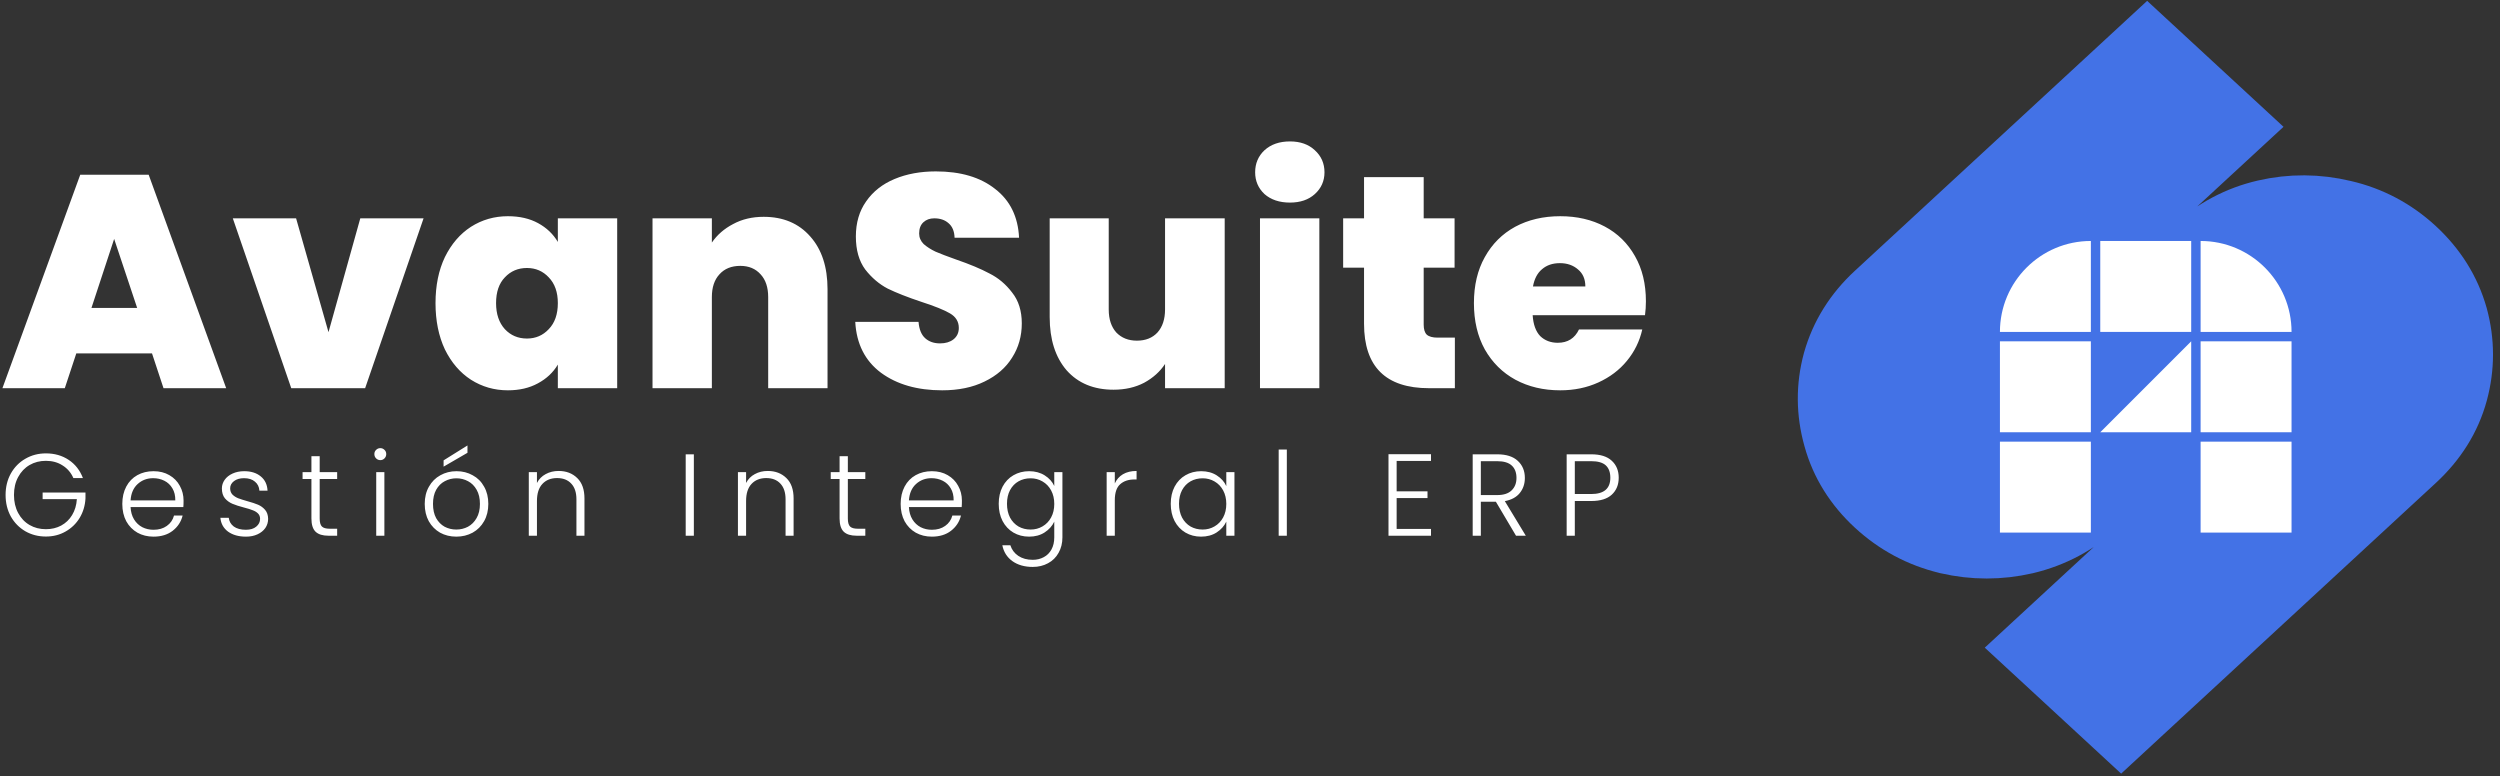 <svg xmlns="http://www.w3.org/2000/svg" width="322" height="100" viewBox="0 0 322 100" fill="none"><rect x="0" y="0" width="322" height="100" fill="#333333" stroke="none"/><path d="M9.45 61.575C9.15 60.885 8.69 60.345 8.07 59.955C7.46 59.555 6.74 59.355 5.91 59.355C5.13 59.355 4.43 59.535 3.81 59.895C3.19 60.255 2.7 60.77 2.34 61.44C1.98 62.1 1.8 62.87 1.8 63.75C1.8 64.63 1.98 65.405 2.34 66.075C2.7 66.745 3.19 67.26 3.81 67.62C4.43 67.98 5.13 68.16 5.91 68.16C6.64 68.16 7.295 68.005 7.875 67.695C8.465 67.375 8.935 66.925 9.285 66.345C9.645 65.755 9.85 65.07 9.9 64.29H5.49V63.435H11.01V64.2C10.96 65.12 10.71 65.955 10.26 66.705C9.81 67.445 9.205 68.03 8.445 68.46C7.695 68.89 6.85 69.105 5.91 69.105C4.94 69.105 4.06 68.88 3.27 68.43C2.48 67.97 1.855 67.335 1.395 66.525C0.945 65.705 0.72 64.78 0.72 63.75C0.72 62.72 0.945 61.8 1.395 60.99C1.855 60.17 2.48 59.535 3.27 59.085C4.06 58.625 4.94 58.395 5.91 58.395C7.03 58.395 8.01 58.675 8.85 59.235C9.69 59.795 10.3 60.575 10.68 61.575H9.45ZM23.643 64.485C23.643 64.845 23.633 65.12 23.613 65.31H16.818C16.848 65.93 16.998 66.46 17.268 66.9C17.538 67.34 17.893 67.675 18.333 67.905C18.773 68.125 19.253 68.235 19.773 68.235C20.453 68.235 21.023 68.07 21.483 67.74C21.953 67.41 22.263 66.965 22.413 66.405H23.523C23.323 67.205 22.893 67.86 22.233 68.37C21.583 68.87 20.763 69.12 19.773 69.12C19.003 69.12 18.313 68.95 17.703 68.61C17.093 68.26 16.613 67.77 16.263 67.14C15.923 66.5 15.753 65.755 15.753 64.905C15.753 64.055 15.923 63.31 16.263 62.67C16.603 62.03 17.078 61.54 17.688 61.2C18.298 60.86 18.993 60.69 19.773 60.69C20.553 60.69 21.233 60.86 21.813 61.2C22.403 61.54 22.853 62 23.163 62.58C23.483 63.15 23.643 63.785 23.643 64.485ZM22.578 64.455C22.588 63.845 22.463 63.325 22.203 62.895C21.953 62.465 21.608 62.14 21.168 61.92C20.728 61.7 20.248 61.59 19.728 61.59C18.948 61.59 18.283 61.84 17.733 62.34C17.183 62.84 16.878 63.545 16.818 64.455H22.578ZM31.684 69.12C30.744 69.12 29.974 68.905 29.375 68.475C28.785 68.035 28.454 67.44 28.384 66.69H29.465C29.515 67.15 29.73 67.525 30.11 67.815C30.5 68.095 31.02 68.235 31.669 68.235C32.239 68.235 32.684 68.1 33.005 67.83C33.334 67.56 33.499 67.225 33.499 66.825C33.499 66.545 33.41 66.315 33.23 66.135C33.05 65.955 32.819 65.815 32.539 65.715C32.27 65.605 31.899 65.49 31.43 65.37C30.82 65.21 30.325 65.05 29.945 64.89C29.564 64.73 29.239 64.495 28.97 64.185C28.709 63.865 28.579 63.44 28.579 62.91C28.579 62.51 28.7 62.14 28.939 61.8C29.18 61.46 29.52 61.19 29.959 60.99C30.399 60.79 30.899 60.69 31.459 60.69C32.34 60.69 33.05 60.915 33.59 61.365C34.13 61.805 34.419 62.415 34.459 63.195H33.41C33.38 62.715 33.19 62.33 32.84 62.04C32.499 61.74 32.029 61.59 31.43 61.59C30.899 61.59 30.47 61.715 30.14 61.965C29.809 62.215 29.645 62.525 29.645 62.895C29.645 63.215 29.739 63.48 29.93 63.69C30.13 63.89 30.375 64.05 30.665 64.17C30.954 64.28 31.345 64.405 31.834 64.545C32.425 64.705 32.895 64.86 33.245 65.01C33.594 65.16 33.895 65.38 34.145 65.67C34.395 65.96 34.525 66.345 34.535 66.825C34.535 67.265 34.414 67.66 34.175 68.01C33.934 68.35 33.599 68.62 33.169 68.82C32.739 69.02 32.245 69.12 31.684 69.12ZM41.176 61.695V66.78C41.176 67.28 41.271 67.625 41.461 67.815C41.651 68.005 41.986 68.1 42.466 68.1H43.426V69H42.301C41.561 69 41.011 68.83 40.651 68.49C40.291 68.14 40.111 67.57 40.111 66.78V61.695H38.971V60.81H40.111V58.755H41.176V60.81H43.426V61.695H41.176ZM48.983 59.265C48.773 59.265 48.593 59.19 48.443 59.04C48.293 58.89 48.218 58.705 48.218 58.485C48.218 58.265 48.293 58.085 48.443 57.945C48.593 57.795 48.773 57.72 48.983 57.72C49.193 57.72 49.373 57.795 49.523 57.945C49.673 58.085 49.748 58.265 49.748 58.485C49.748 58.705 49.673 58.89 49.523 59.04C49.373 59.19 49.193 59.265 48.983 59.265ZM49.508 60.81V69H48.458V60.81H49.508ZM58.77 69.12C58 69.12 57.305 68.95 56.685 68.61C56.075 68.26 55.59 67.77 55.23 67.14C54.88 66.5 54.705 65.755 54.705 64.905C54.705 64.055 54.885 63.315 55.245 62.685C55.605 62.045 56.095 61.555 56.715 61.215C57.335 60.865 58.03 60.69 58.8 60.69C59.57 60.69 60.265 60.865 60.885 61.215C61.515 61.555 62.005 62.045 62.355 62.685C62.715 63.315 62.895 64.055 62.895 64.905C62.895 65.745 62.715 66.485 62.355 67.125C61.995 67.765 61.5 68.26 60.87 68.61C60.24 68.95 59.54 69.12 58.77 69.12ZM58.77 68.205C59.31 68.205 59.81 68.085 60.27 67.845C60.73 67.595 61.1 67.225 61.38 66.735C61.67 66.235 61.815 65.625 61.815 64.905C61.815 64.185 61.675 63.58 61.395 63.09C61.115 62.59 60.745 62.22 60.285 61.98C59.825 61.73 59.325 61.605 58.785 61.605C58.245 61.605 57.745 61.73 57.285 61.98C56.825 62.22 56.455 62.59 56.175 63.09C55.905 63.58 55.77 64.185 55.77 64.905C55.77 65.625 55.905 66.235 56.175 66.735C56.455 67.225 56.82 67.595 57.27 67.845C57.73 68.085 58.23 68.205 58.77 68.205ZM60.21 58.32L57.135 60.105V59.295L60.21 57.375V58.32ZM71.949 60.66C72.929 60.66 73.729 60.965 74.349 61.575C74.969 62.175 75.279 63.05 75.279 64.2V69H74.244V64.32C74.244 63.43 74.019 62.75 73.569 62.28C73.129 61.81 72.524 61.575 71.754 61.575C70.964 61.575 70.334 61.825 69.864 62.325C69.394 62.825 69.159 63.56 69.159 64.53V69H68.109V60.81H69.159V62.205C69.419 61.705 69.794 61.325 70.284 61.065C70.774 60.795 71.329 60.66 71.949 60.66ZM89.368 58.515V69H88.318V58.515H89.368ZM98.885 60.66C99.865 60.66 100.666 60.965 101.286 61.575C101.906 62.175 102.216 63.05 102.216 64.2V69H101.181V64.32C101.181 63.43 100.956 62.75 100.506 62.28C100.066 61.81 99.46 61.575 98.691 61.575C97.9 61.575 97.27 61.825 96.8 62.325C96.331 62.825 96.096 63.56 96.096 64.53V69H95.046V60.81H96.096V62.205C96.356 61.705 96.731 61.325 97.221 61.065C97.71 60.795 98.266 60.66 98.885 60.66ZM109.203 61.695V66.78C109.203 67.28 109.298 67.625 109.488 67.815C109.678 68.005 110.013 68.1 110.493 68.1H111.453V69H110.328C109.588 69 109.038 68.83 108.678 68.49C108.318 68.14 108.138 67.57 108.138 66.78V61.695H106.998V60.81H108.138V58.755H109.203V60.81H111.453V61.695H109.203ZM123.894 64.485C123.894 64.845 123.884 65.12 123.864 65.31H117.069C117.099 65.93 117.249 66.46 117.519 66.9C117.789 67.34 118.144 67.675 118.584 67.905C119.024 68.125 119.504 68.235 120.024 68.235C120.704 68.235 121.274 68.07 121.734 67.74C122.204 67.41 122.514 66.965 122.664 66.405H123.774C123.574 67.205 123.144 67.86 122.484 68.37C121.834 68.87 121.014 69.12 120.024 69.12C119.254 69.12 118.564 68.95 117.954 68.61C117.344 68.26 116.864 67.77 116.514 67.14C116.174 66.5 116.004 65.755 116.004 64.905C116.004 64.055 116.174 63.31 116.514 62.67C116.854 62.03 117.329 61.54 117.939 61.2C118.549 60.86 119.244 60.69 120.024 60.69C120.804 60.69 121.484 60.86 122.064 61.2C122.654 61.54 123.104 62 123.414 62.58C123.734 63.15 123.894 63.785 123.894 64.485ZM122.829 64.455C122.839 63.845 122.714 63.325 122.454 62.895C122.204 62.465 121.859 62.14 121.419 61.92C120.979 61.7 120.499 61.59 119.979 61.59C119.199 61.59 118.534 61.84 117.984 62.34C117.434 62.84 117.129 63.545 117.069 64.455H122.829ZM132.55 60.69C133.32 60.69 133.99 60.87 134.56 61.23C135.13 61.59 135.54 62.045 135.79 62.595V60.81H136.84V69.21C136.84 69.96 136.675 70.625 136.345 71.205C136.025 71.785 135.575 72.23 134.995 72.54C134.415 72.86 133.755 73.02 133.015 73.02C131.965 73.02 131.09 72.77 130.39 72.27C129.7 71.77 129.27 71.09 129.1 70.23H130.135C130.315 70.8 130.655 71.255 131.155 71.595C131.665 71.935 132.285 72.105 133.015 72.105C133.545 72.105 134.02 71.99 134.44 71.76C134.86 71.54 135.19 71.21 135.43 70.77C135.67 70.33 135.79 69.81 135.79 69.21V67.185C135.53 67.745 135.115 68.21 134.545 68.58C133.985 68.94 133.32 69.12 132.55 69.12C131.8 69.12 131.125 68.945 130.525 68.595C129.935 68.245 129.47 67.75 129.13 67.11C128.8 66.47 128.635 65.73 128.635 64.89C128.635 64.05 128.8 63.315 129.13 62.685C129.47 62.045 129.935 61.555 130.525 61.215C131.125 60.865 131.8 60.69 132.55 60.69ZM135.79 64.905C135.79 64.245 135.655 63.665 135.385 63.165C135.115 62.665 134.745 62.28 134.275 62.01C133.815 61.74 133.305 61.605 132.745 61.605C132.165 61.605 131.645 61.735 131.185 61.995C130.725 62.255 130.36 62.635 130.09 63.135C129.83 63.625 129.7 64.21 129.7 64.89C129.7 65.56 129.83 66.15 130.09 66.66C130.36 67.16 130.725 67.545 131.185 67.815C131.645 68.075 132.165 68.205 132.745 68.205C133.305 68.205 133.815 68.07 134.275 67.8C134.745 67.53 135.115 67.145 135.385 66.645C135.655 66.145 135.79 65.565 135.79 64.905ZM143.587 62.265C143.817 61.755 144.167 61.36 144.637 61.08C145.117 60.8 145.702 60.66 146.392 60.66V61.755H146.107C145.347 61.755 144.737 61.96 144.277 62.37C143.817 62.78 143.587 63.465 143.587 64.425V69H142.537V60.81H143.587V62.265ZM150.792 64.89C150.792 64.05 150.957 63.315 151.287 62.685C151.627 62.045 152.092 61.555 152.682 61.215C153.282 60.865 153.957 60.69 154.707 60.69C155.487 60.69 156.157 60.87 156.717 61.23C157.287 61.59 157.697 62.05 157.947 62.61V60.81H158.997V69H157.947V67.185C157.687 67.745 157.272 68.21 156.702 68.58C156.142 68.94 155.472 69.12 154.692 69.12C153.952 69.12 153.282 68.945 152.682 68.595C152.092 68.245 151.627 67.75 151.287 67.11C150.957 66.47 150.792 65.73 150.792 64.89ZM157.947 64.905C157.947 64.245 157.812 63.665 157.542 63.165C157.272 62.665 156.902 62.28 156.432 62.01C155.972 61.74 155.462 61.605 154.902 61.605C154.322 61.605 153.802 61.735 153.342 61.995C152.882 62.255 152.517 62.635 152.247 63.135C151.987 63.625 151.857 64.21 151.857 64.89C151.857 65.56 151.987 66.15 152.247 66.66C152.517 67.16 152.882 67.545 153.342 67.815C153.802 68.075 154.322 68.205 154.902 68.205C155.462 68.205 155.972 68.07 156.432 67.8C156.902 67.53 157.272 67.145 157.542 66.645C157.812 66.145 157.947 65.565 157.947 64.905ZM165.744 57.9V69H164.694V57.9H165.744ZM179.888 59.37V63.285H183.863V64.155H179.888V68.13H184.313V69H178.838V58.5H184.313V59.37H179.888ZM195.262 69L192.667 64.62H190.732V69H189.682V58.515H192.832C194.002 58.515 194.887 58.795 195.487 59.355C196.097 59.915 196.402 60.65 196.402 61.56C196.402 62.32 196.182 62.97 195.742 63.51C195.312 64.04 194.672 64.385 193.822 64.545L196.522 69H195.262ZM190.732 63.765H192.847C193.667 63.765 194.282 63.565 194.692 63.165C195.112 62.765 195.322 62.23 195.322 61.56C195.322 60.87 195.122 60.34 194.722 59.97C194.322 59.59 193.692 59.4 192.832 59.4H190.732V63.765ZM208.491 61.53C208.491 62.43 208.196 63.155 207.606 63.705C207.016 64.255 206.131 64.53 204.951 64.53H202.836V69H201.786V58.515H204.951C206.121 58.515 207.001 58.79 207.591 59.34C208.191 59.89 208.491 60.62 208.491 61.53ZM204.951 63.63C206.591 63.63 207.411 62.93 207.411 61.53C207.411 60.83 207.216 60.3 206.826 59.94C206.436 59.58 205.811 59.4 204.951 59.4H202.836V63.63H204.951Z" fill="white"></path><path d="M19.578 45.515H9.828L8.346 50H0.312L10.335 22.505H19.149L29.133 50H21.06L19.578 45.515ZM17.667 39.665L14.703 30.773L11.778 39.665H17.667ZM42.31 42.785L46.405 28.121H54.556L47.029 50H37.513L29.986 28.121H38.137L42.31 42.785ZM56.094 39.041C56.094 36.779 56.497 34.803 57.303 33.113C58.135 31.423 59.253 30.123 60.657 29.213C62.087 28.303 63.673 27.848 65.415 27.848C66.923 27.848 68.223 28.147 69.315 28.745C70.407 29.343 71.252 30.149 71.85 31.163V28.121H79.494V50H71.85V46.958C71.252 47.972 70.394 48.778 69.276 49.376C68.184 49.974 66.897 50.273 65.415 50.273C63.673 50.273 62.087 49.818 60.657 48.908C59.253 47.998 58.135 46.698 57.303 45.008C56.497 43.292 56.094 41.303 56.094 39.041ZM71.85 39.041C71.85 37.637 71.46 36.532 70.68 35.726C69.926 34.92 68.99 34.517 67.872 34.517C66.728 34.517 65.779 34.92 65.025 35.726C64.271 36.506 63.894 37.611 63.894 39.041C63.894 40.445 64.271 41.563 65.025 42.395C65.779 43.201 66.728 43.604 67.872 43.604C68.99 43.604 69.926 43.201 70.68 42.395C71.46 41.589 71.85 40.471 71.85 39.041ZM98.357 27.926C100.879 27.926 102.881 28.771 104.363 30.461C105.845 32.125 106.586 34.387 106.586 37.247V50H98.942V38.261C98.942 37.013 98.617 36.038 97.967 35.336C97.317 34.608 96.446 34.244 95.354 34.244C94.21 34.244 93.313 34.608 92.663 35.336C92.013 36.038 91.688 37.013 91.688 38.261V50H84.044V28.121H91.688V31.241C92.364 30.253 93.274 29.46 94.418 28.862C95.562 28.238 96.875 27.926 98.357 27.926ZM121.35 50.273C118.152 50.273 115.526 49.519 113.472 48.011C111.418 46.477 110.313 44.293 110.157 41.459H118.308C118.386 42.421 118.672 43.123 119.166 43.565C119.66 44.007 120.297 44.228 121.077 44.228C121.779 44.228 122.351 44.059 122.793 43.721C123.261 43.357 123.495 42.863 123.495 42.239C123.495 41.433 123.118 40.809 122.364 40.367C121.61 39.925 120.388 39.431 118.698 38.885C116.904 38.287 115.448 37.715 114.33 37.169C113.238 36.597 112.276 35.778 111.444 34.712C110.638 33.62 110.235 32.203 110.235 30.461C110.235 28.693 110.677 27.185 111.561 25.937C112.445 24.663 113.667 23.701 115.227 23.051C116.787 22.401 118.555 22.076 120.531 22.076C123.729 22.076 126.277 22.83 128.175 24.338C130.099 25.82 131.126 27.913 131.256 30.617H122.949C122.923 29.785 122.663 29.161 122.169 28.745C121.701 28.329 121.09 28.121 120.336 28.121C119.764 28.121 119.296 28.29 118.932 28.628C118.568 28.966 118.386 29.447 118.386 30.071C118.386 30.591 118.581 31.046 118.971 31.436C119.387 31.8 119.894 32.125 120.492 32.411C121.09 32.671 121.974 33.009 123.144 33.425C124.886 34.023 126.316 34.621 127.434 35.219C128.578 35.791 129.553 36.61 130.359 37.676C131.191 38.716 131.607 40.042 131.607 41.654C131.607 43.292 131.191 44.761 130.359 46.061C129.553 47.361 128.37 48.388 126.81 49.142C125.276 49.896 123.456 50.273 121.35 50.273ZM157.741 28.121V50H150.058V46.88C149.408 47.868 148.511 48.674 147.367 49.298C146.223 49.896 144.91 50.195 143.428 50.195C140.88 50.195 138.865 49.363 137.383 47.699C135.927 46.009 135.199 43.721 135.199 40.835V28.121H142.804V39.86C142.804 41.108 143.129 42.096 143.779 42.824C144.455 43.526 145.339 43.877 146.431 43.877C147.549 43.877 148.433 43.526 149.083 42.824C149.733 42.096 150.058 41.108 150.058 39.86V28.121H157.741ZM166.148 26.093C164.796 26.093 163.704 25.729 162.872 25.001C162.066 24.247 161.663 23.311 161.663 22.193C161.663 21.049 162.066 20.1 162.872 19.346C163.704 18.592 164.796 18.215 166.148 18.215C167.474 18.215 168.54 18.592 169.346 19.346C170.178 20.1 170.594 21.049 170.594 22.193C170.594 23.311 170.178 24.247 169.346 25.001C168.54 25.729 167.474 26.093 166.148 26.093ZM169.931 28.121V50H162.287V28.121H169.931ZM187.388 43.487V50H184.073C178.483 50 175.688 47.231 175.688 41.693V34.478H172.997V28.121H175.688V22.817H183.371V28.121H187.349V34.478H183.371V41.81C183.371 42.408 183.501 42.837 183.761 43.097C184.047 43.357 184.515 43.487 185.165 43.487H187.388ZM211.993 38.807C211.993 39.405 211.954 40.003 211.876 40.601H197.407C197.485 41.797 197.81 42.694 198.382 43.292C198.98 43.864 199.734 44.15 200.644 44.15C201.918 44.15 202.828 43.578 203.374 42.434H211.525C211.187 43.942 210.524 45.294 209.536 46.49C208.574 47.66 207.352 48.583 205.87 49.259C204.388 49.935 202.75 50.273 200.956 50.273C198.798 50.273 196.874 49.818 195.184 48.908C193.52 47.998 192.207 46.698 191.245 45.008C190.309 43.318 189.841 41.329 189.841 39.041C189.841 36.753 190.309 34.777 191.245 33.113C192.181 31.423 193.481 30.123 195.145 29.213C196.835 28.303 198.772 27.848 200.956 27.848C203.114 27.848 205.025 28.29 206.689 29.174C208.353 30.058 209.653 31.332 210.589 32.996C211.525 34.634 211.993 36.571 211.993 38.807ZM204.193 36.896C204.193 35.96 203.881 35.232 203.257 34.712C202.633 34.166 201.853 33.893 200.917 33.893C199.981 33.893 199.214 34.153 198.616 34.673C198.018 35.167 197.628 35.908 197.446 36.896H204.193Z" fill="white"></path><path d="M316.441 40.778L316.436 40.758L316.43 40.738C315.484 37.383 313.642 34.479 311.021 32.059C308.405 29.642 305.344 28.011 301.892 27.211C298.495 26.397 295.083 26.373 291.703 27.153C288.232 27.955 285.148 29.611 282.499 32.059L258.942 53.816C258.144 54.553 257.198 54.961 255.883 54.993C254.567 54.961 253.621 54.553 252.823 53.816C252.026 53.08 251.742 52.369 251.742 51.475C251.742 50.467 252.058 49.734 252.823 49.028L285.04 19.271L288.221 16.333L285.04 13.394L279.266 8.062L276.552 5.555L273.838 8.062L241.621 37.818C239.001 40.239 237.158 43.142 236.213 46.497L236.207 46.517L236.202 46.537C235.318 49.8 235.346 53.107 236.265 56.38C237.173 59.72 239.006 62.61 241.621 65.025C244.242 67.446 247.318 69.088 250.791 69.922L250.808 69.927L250.826 69.931C254.189 70.707 257.576 70.707 260.94 69.931L260.957 69.927L260.975 69.922C264.447 69.088 267.523 67.446 270.144 65.025L293.7 43.268C294.536 42.497 295.475 42.123 296.755 42.143L296.786 42.143H296.818C298.088 42.143 299.012 42.522 299.82 43.268C300.608 43.996 300.933 44.739 300.958 45.698C300.951 46.547 300.666 47.275 299.82 48.057L264.716 80.479L261.534 83.418L264.716 86.356L270.49 91.689L273.204 94.196L275.917 91.689L311.021 59.266C313.669 56.821 315.531 53.909 316.441 50.547C317.319 47.303 317.319 44.022 316.441 40.778Z" fill="#4372E6" stroke="#4372E6" stroke-width="8"></path><rect x="257.591" y="56.885" width="11.712" height="11.712" fill="white"></rect><rect x="257.591" y="43.962" width="11.712" height="11.712" fill="white"></rect><rect x="270.514" y="31.038" width="11.712" height="11.712" fill="white"></rect><path d="M257.591 42.75C257.591 36.282 262.834 31.038 269.303 31.038V31.038V42.75H257.591V42.75Z" fill="white"></path><path d="M295.151 42.75C295.151 36.282 289.907 31.038 283.439 31.038V31.038V42.75H295.151V42.75Z" fill="white"></path><rect x="283.438" y="56.885" width="11.712" height="11.712" fill="white"></rect><rect x="283.438" y="43.962" width="11.712" height="11.712" fill="white"></rect><path d="M282.226 43.962L282.226 55.674H270.514L282.226 43.962Z" fill="white"></path></svg>